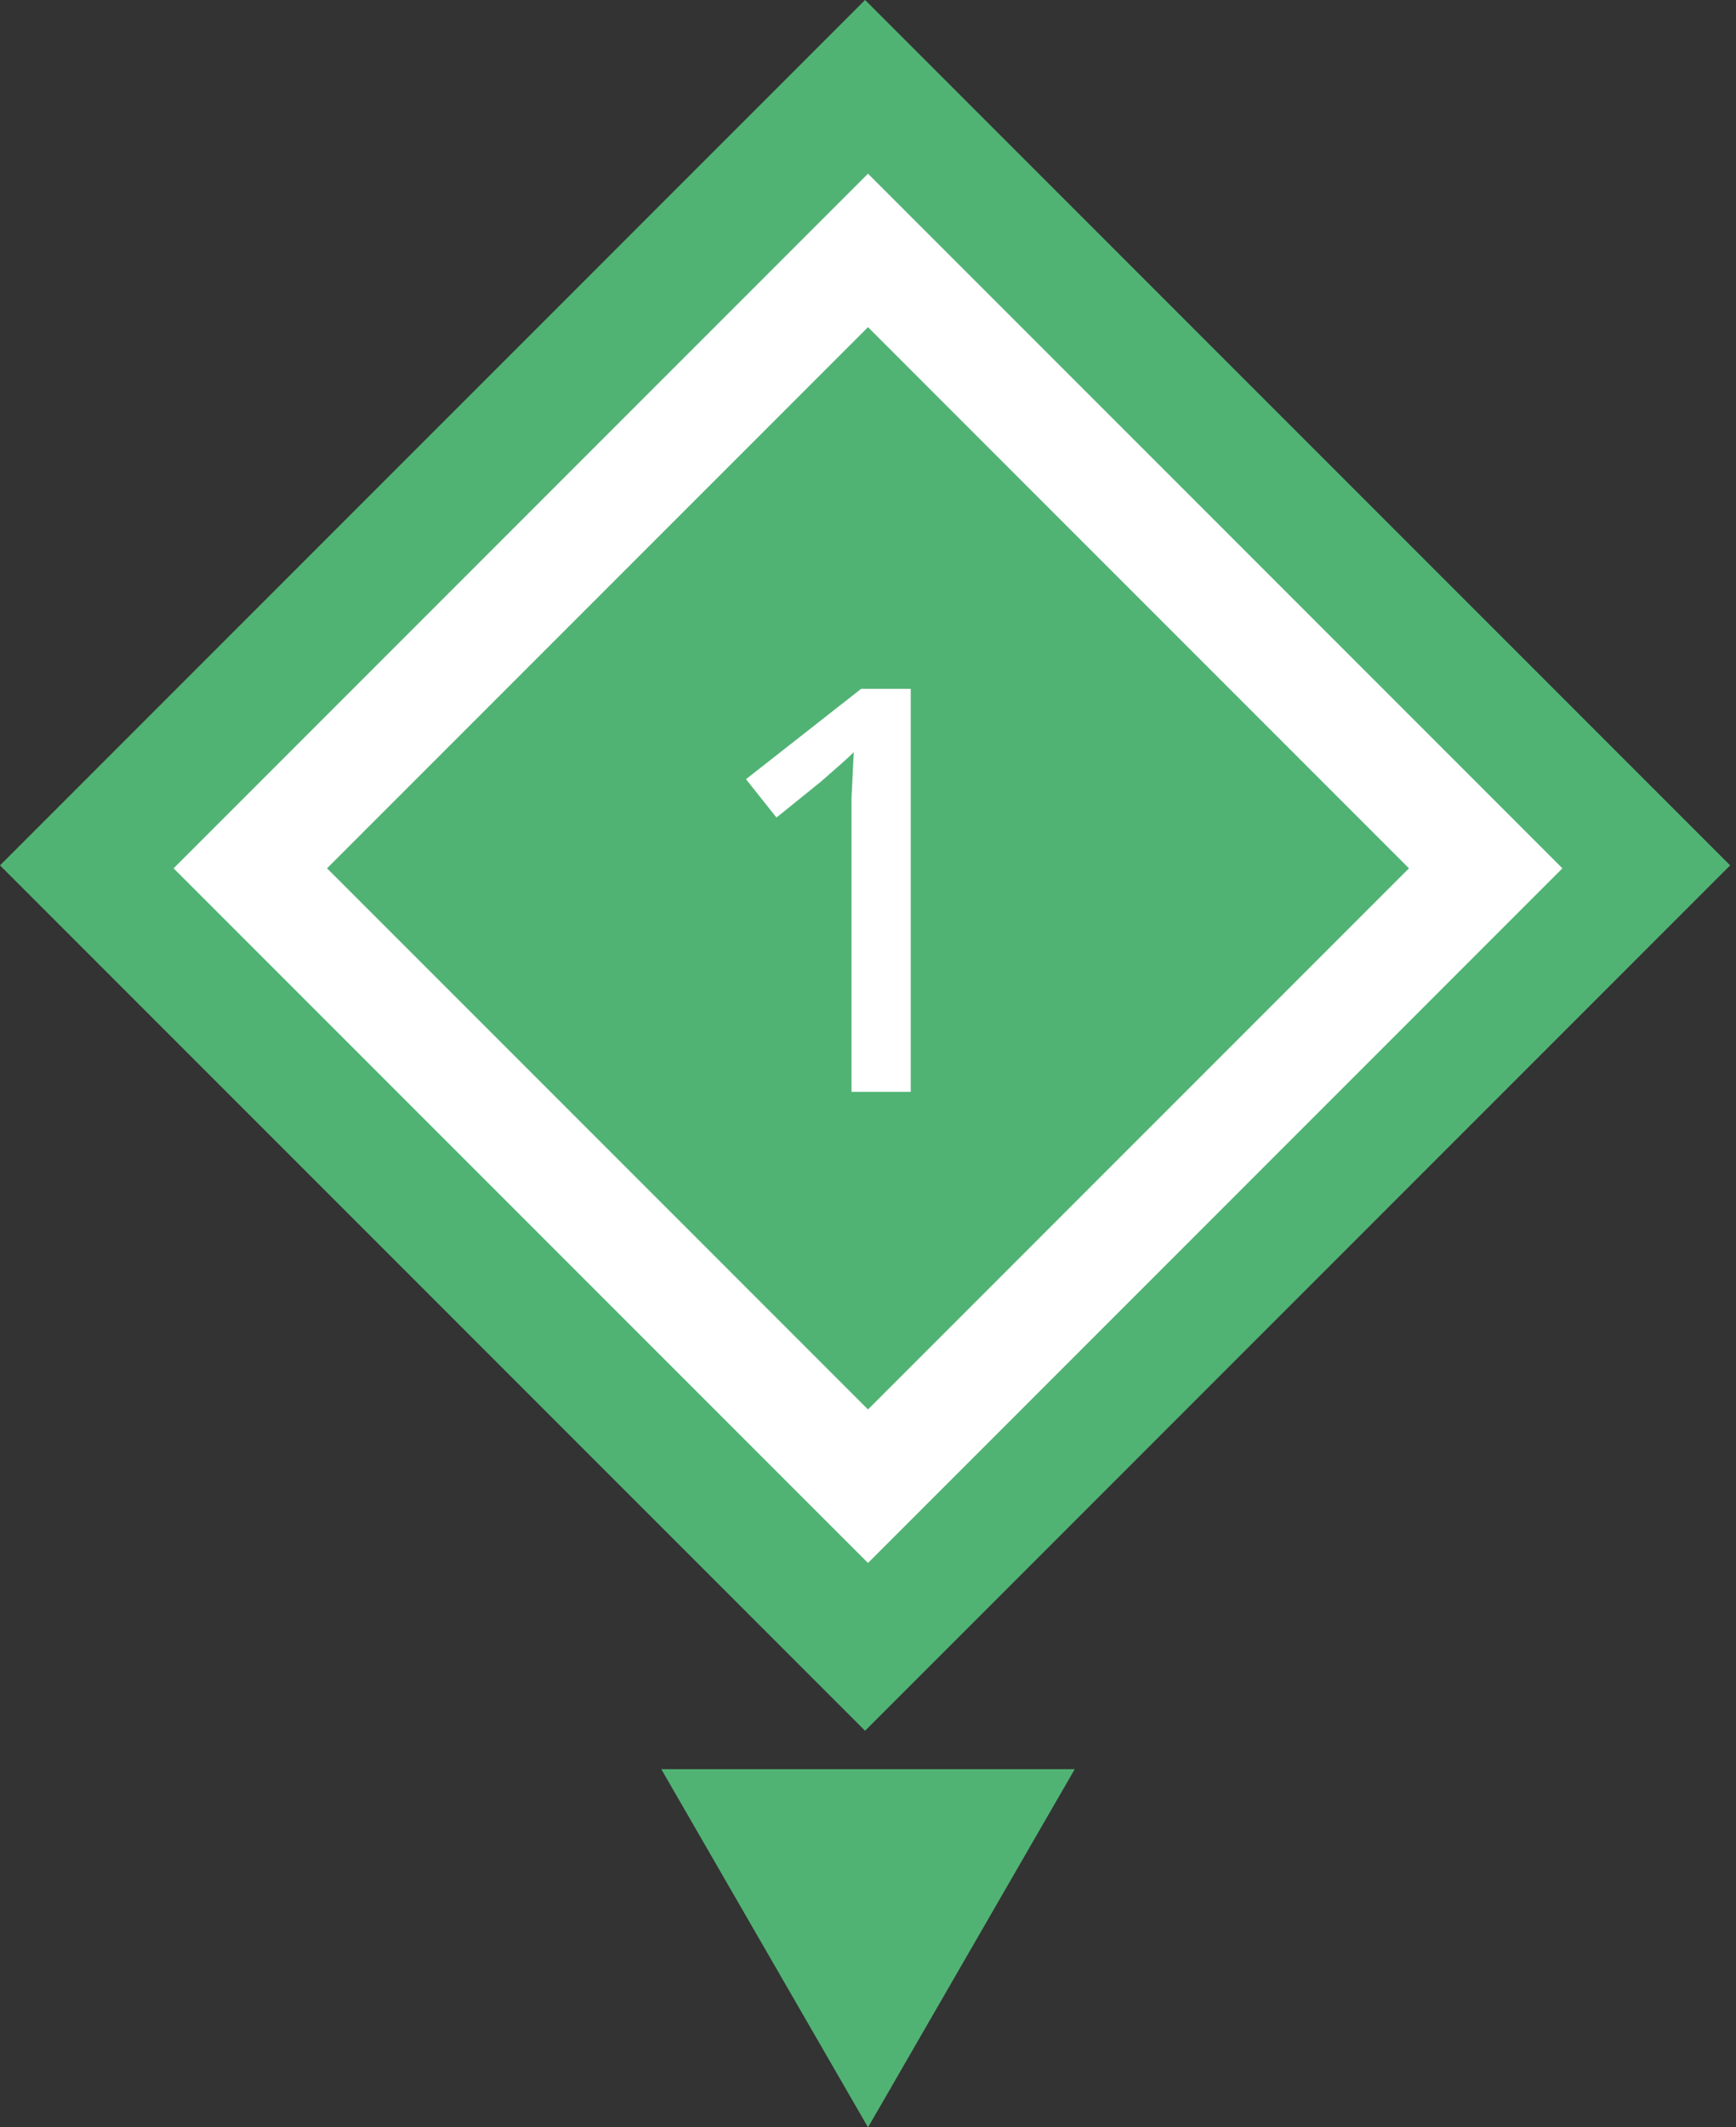 <?xml version="1.0" encoding="UTF-8"?> <svg xmlns="http://www.w3.org/2000/svg" width="80" height="98" viewBox="0 0 80 98" fill="none"><rect x="0" y="0" width="80" height="98" fill="#333333" stroke="none"/><g clip-path="url(#clip0_2005_1141)"><rect width="56.378" height="56.378" transform="translate(79.731 39.865) rotate(135)" fill="#50B374"></rect><path d="M41.97 50.298L39.24 50.298L39.24 37.974C39.24 37.541 39.24 37.142 39.24 36.778C39.258 36.397 39.275 36.033 39.292 35.686C39.31 35.322 39.327 34.976 39.344 34.646C39.119 34.872 38.885 35.088 38.642 35.296C38.4 35.504 38.122 35.747 37.81 36.024L35.782 37.662L34.378 35.894L39.682 31.734L41.97 31.734L41.97 50.298Z" fill="white"></path><rect x="40" y="11.536" width="40.255" height="40.255" transform="rotate(45 40 11.536)" stroke="white" stroke-width="5"></rect></g><path d="M40.001 98L30.474 81.5L49.527 81.5L40.001 98Z" fill="#50B374"></path><defs><clipPath id="clip0_2005_1141"><rect width="56.378" height="56.378" fill="white" transform="translate(79.731 39.865) rotate(135)"></rect></clipPath></defs></svg> 